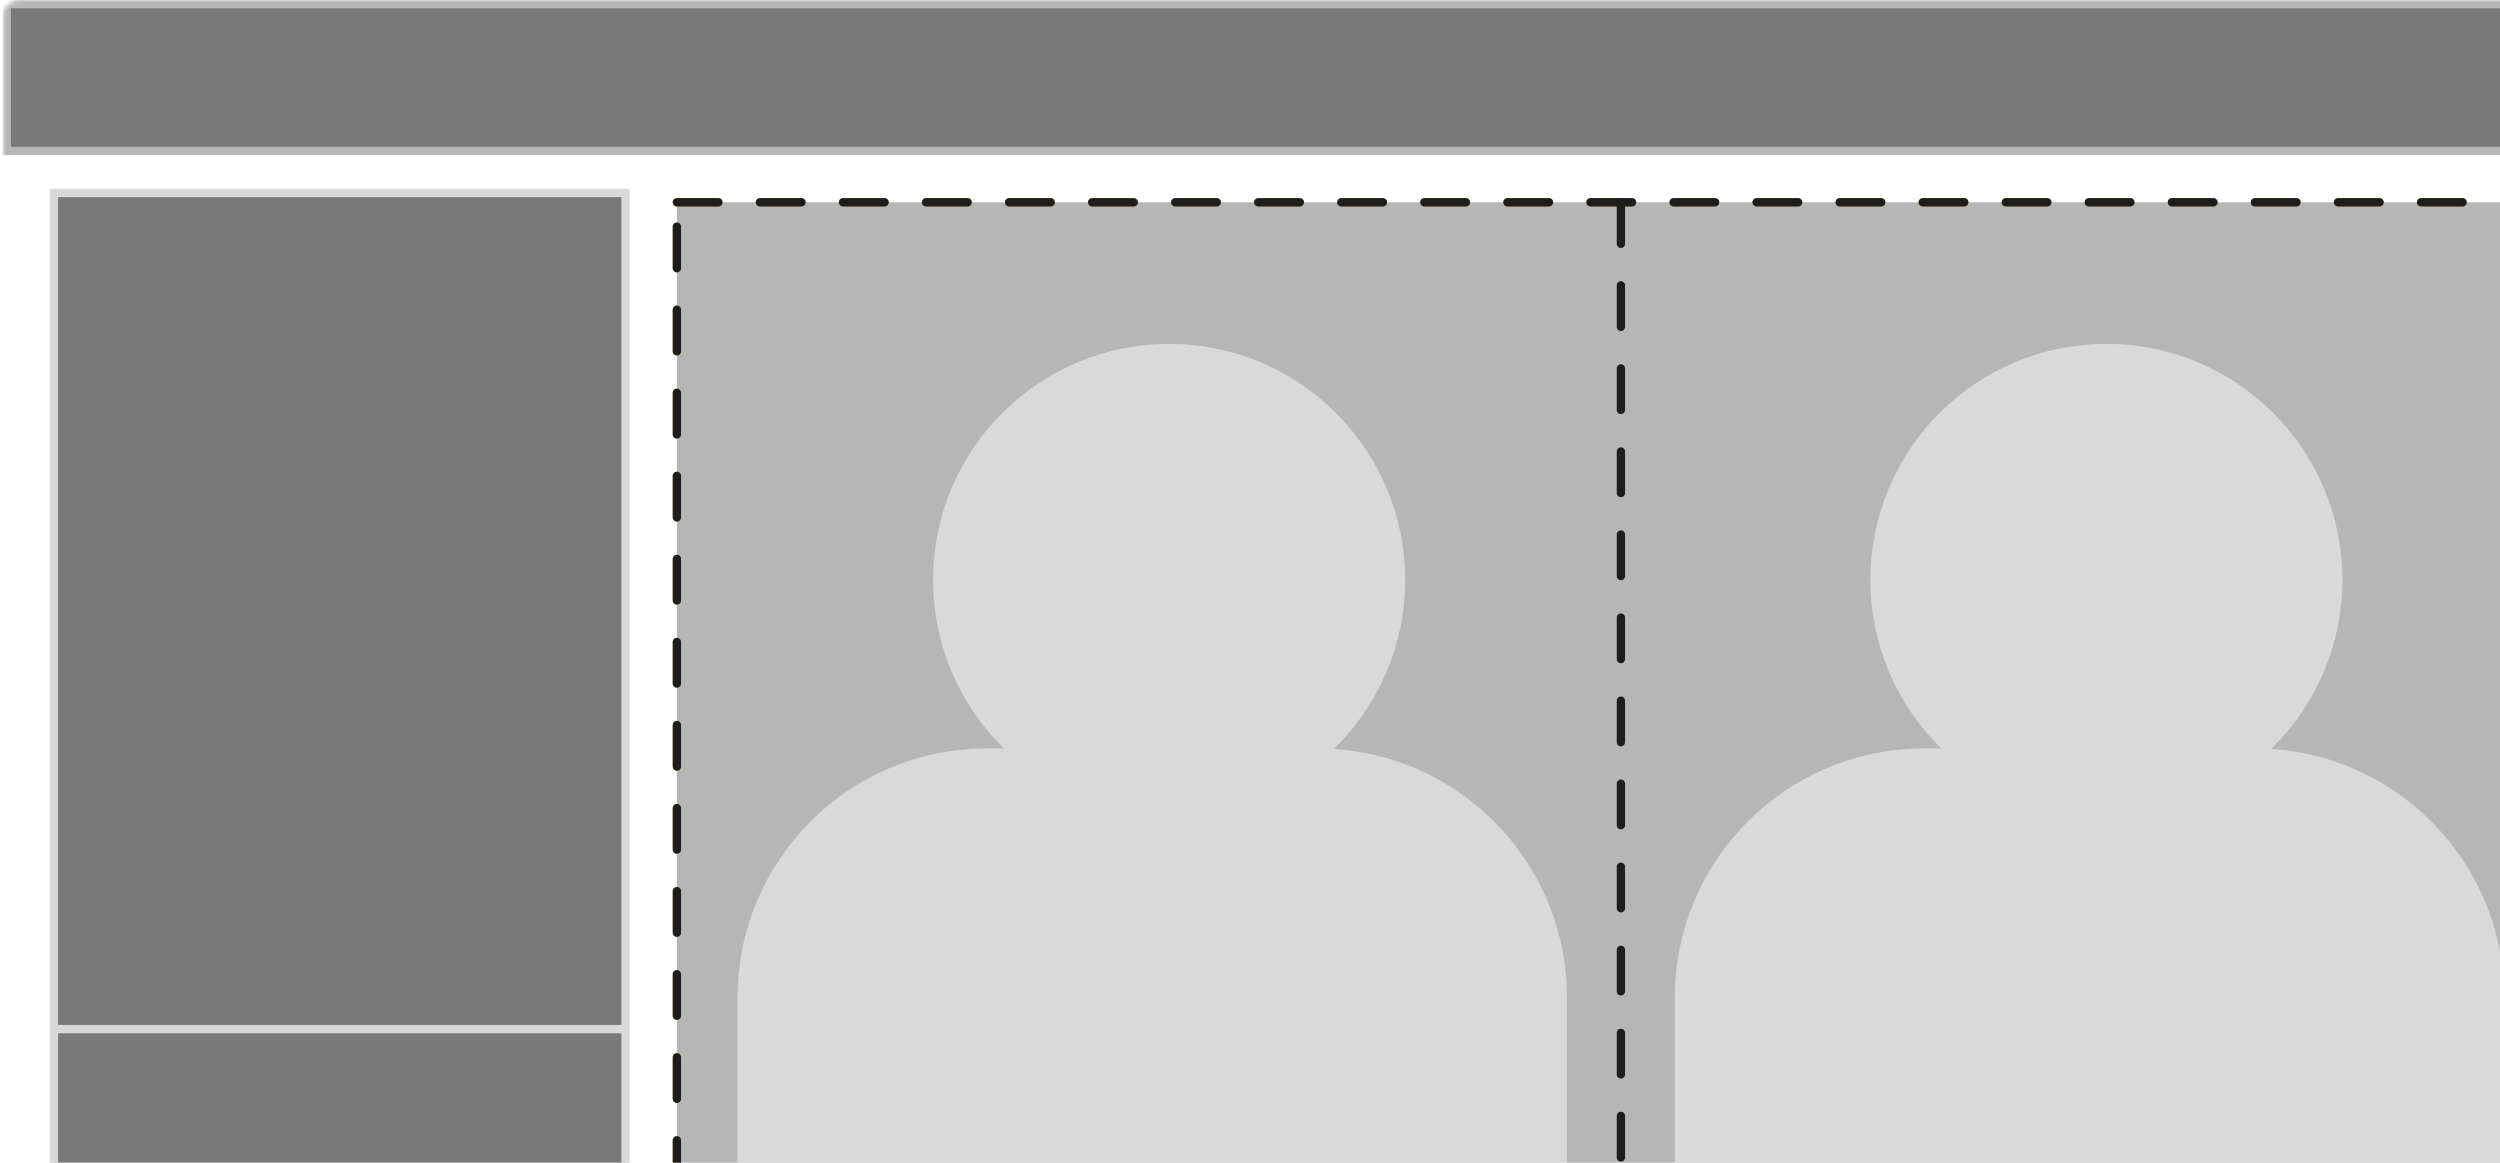 <svg width="602" height="280" viewBox="0 0 602 280" fill="none" xmlns="http://www.w3.org/2000/svg">
<mask id="mask0_269_72157" style="mask-type:alpha" maskUnits="userSpaceOnUse" x="0" y="0" width="629" height="315">
<rect x="1.624" y="1" width="626.376" height="313" rx="3" fill="#D9D9D9" stroke="#042A1A" stroke-width="2"/>
</mask>
<g mask="url(#mask0_269_72157)">
<rect x="12.99" y="46.465" width="137.639" height="236.686" fill="#797979" stroke="#D9D9D9" stroke-width="2"/>
<rect x="1.624" y="1" width="626.376" height="35.345" fill="#797979" stroke="#B6B6B6" stroke-width="2"/>
<line x1="150.005" y1="247.805" x2="13.613" y2="247.805" stroke="#D9D9D9" stroke-width="2"/>
<rect x="162.995" y="48.711" width="453.015" height="254.923" fill="#B6B6B6" stroke="#C19A1C" stroke-width="2" stroke-linecap="round" stroke-dasharray="10 10"/>
<circle cx="281.525" cy="139.638" r="56.83" fill="#D9D9D9"/>
<path d="M177.608 240.23C177.608 207.093 204.471 180.23 237.608 180.23H317.324C350.461 180.23 377.324 207.093 377.324 240.23V303.633H177.608V240.23Z" fill="#D9D9D9"/>
<circle cx="507.221" cy="139.638" r="56.83" fill="#D9D9D9"/>
<path d="M403.304 240.23C403.304 207.093 430.167 180.23 463.304 180.23H543.02C576.157 180.23 603.02 207.093 603.02 240.23V303.633H403.304V240.23Z" fill="#D9D9D9"/>
<rect x="162.995" y="48.711" width="453.015" height="254.923" stroke="#1D1D1D" stroke-width="2" stroke-linecap="round" stroke-dasharray="10 10"/>
<path d="M390.314 48.711V303.634" stroke="#1D1D1D" stroke-width="2" stroke-linecap="round" stroke-dasharray="10 10"/>
</g>
</svg>
